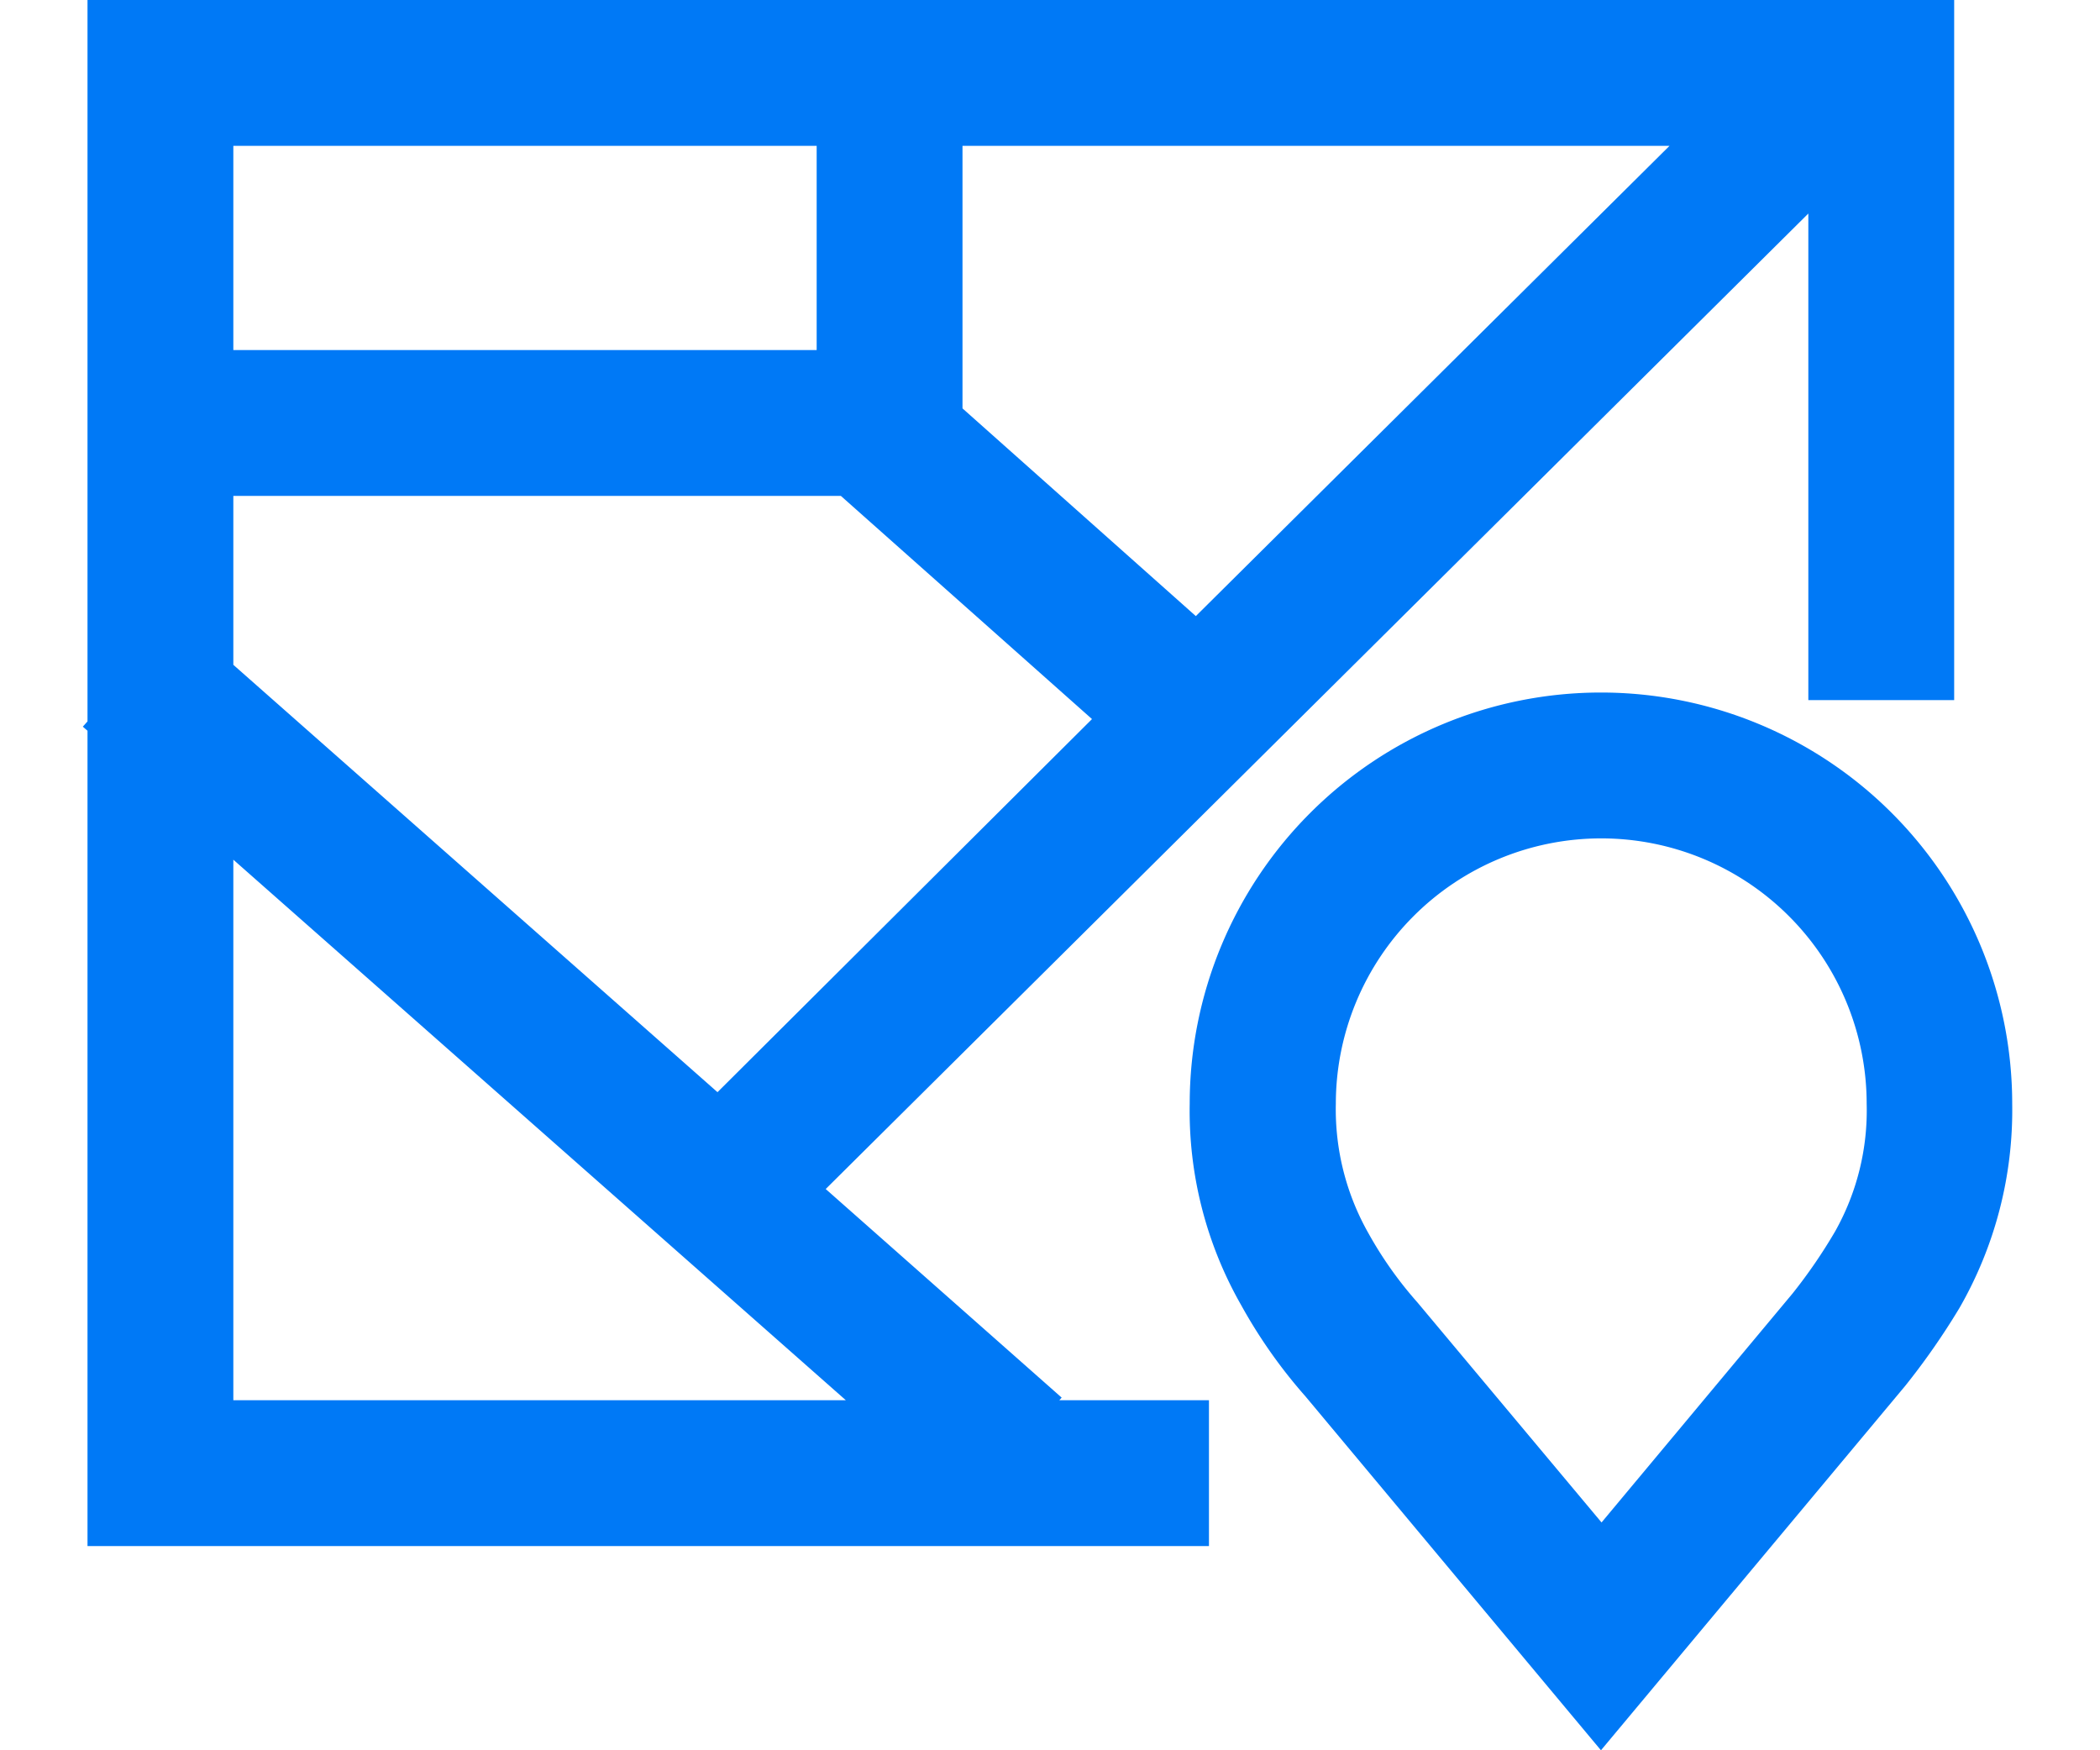 <svg xmlns="http://www.w3.org/2000/svg" viewBox="0 0 72 60"><defs><style>.a{fill:none;}.b{fill:#0079f6;fill-rule:evenodd;}</style></defs><title>23</title><path class="a" d="M0,0V60H72V0Z"/><path class="b" d="M54.89,60,44.76,47.87a17.52,17.52,0,0,1-2.2-3.12,13.43,13.43,0,0,1-1.77-6.91,14.1,14.1,0,0,1,28.2,0,13.6,13.6,0,0,1-1.81,7,24.42,24.42,0,0,1-1.86,2.67ZM3,53V25.05l-.16-.14L3,24.73V0H67V24H62V7.32L28.31,40.76l8.09,7.15-.08.09h5.13v5Zm51.91-.81,6.55-7.85a17.9,17.9,0,0,0,1.46-2.13A8.45,8.45,0,0,0,64,37.84a9.1,9.1,0,0,0-18.2,0,8.61,8.61,0,0,0,1.12,4.44,13.34,13.34,0,0,0,1.68,2.37ZM29,48,8,29.47V48Zm-4.4-10.56L37.44,24.65,28.83,17H8V12H28V5H8V22.79ZM41,21.12,57.24,5H33v9Z"/></svg>